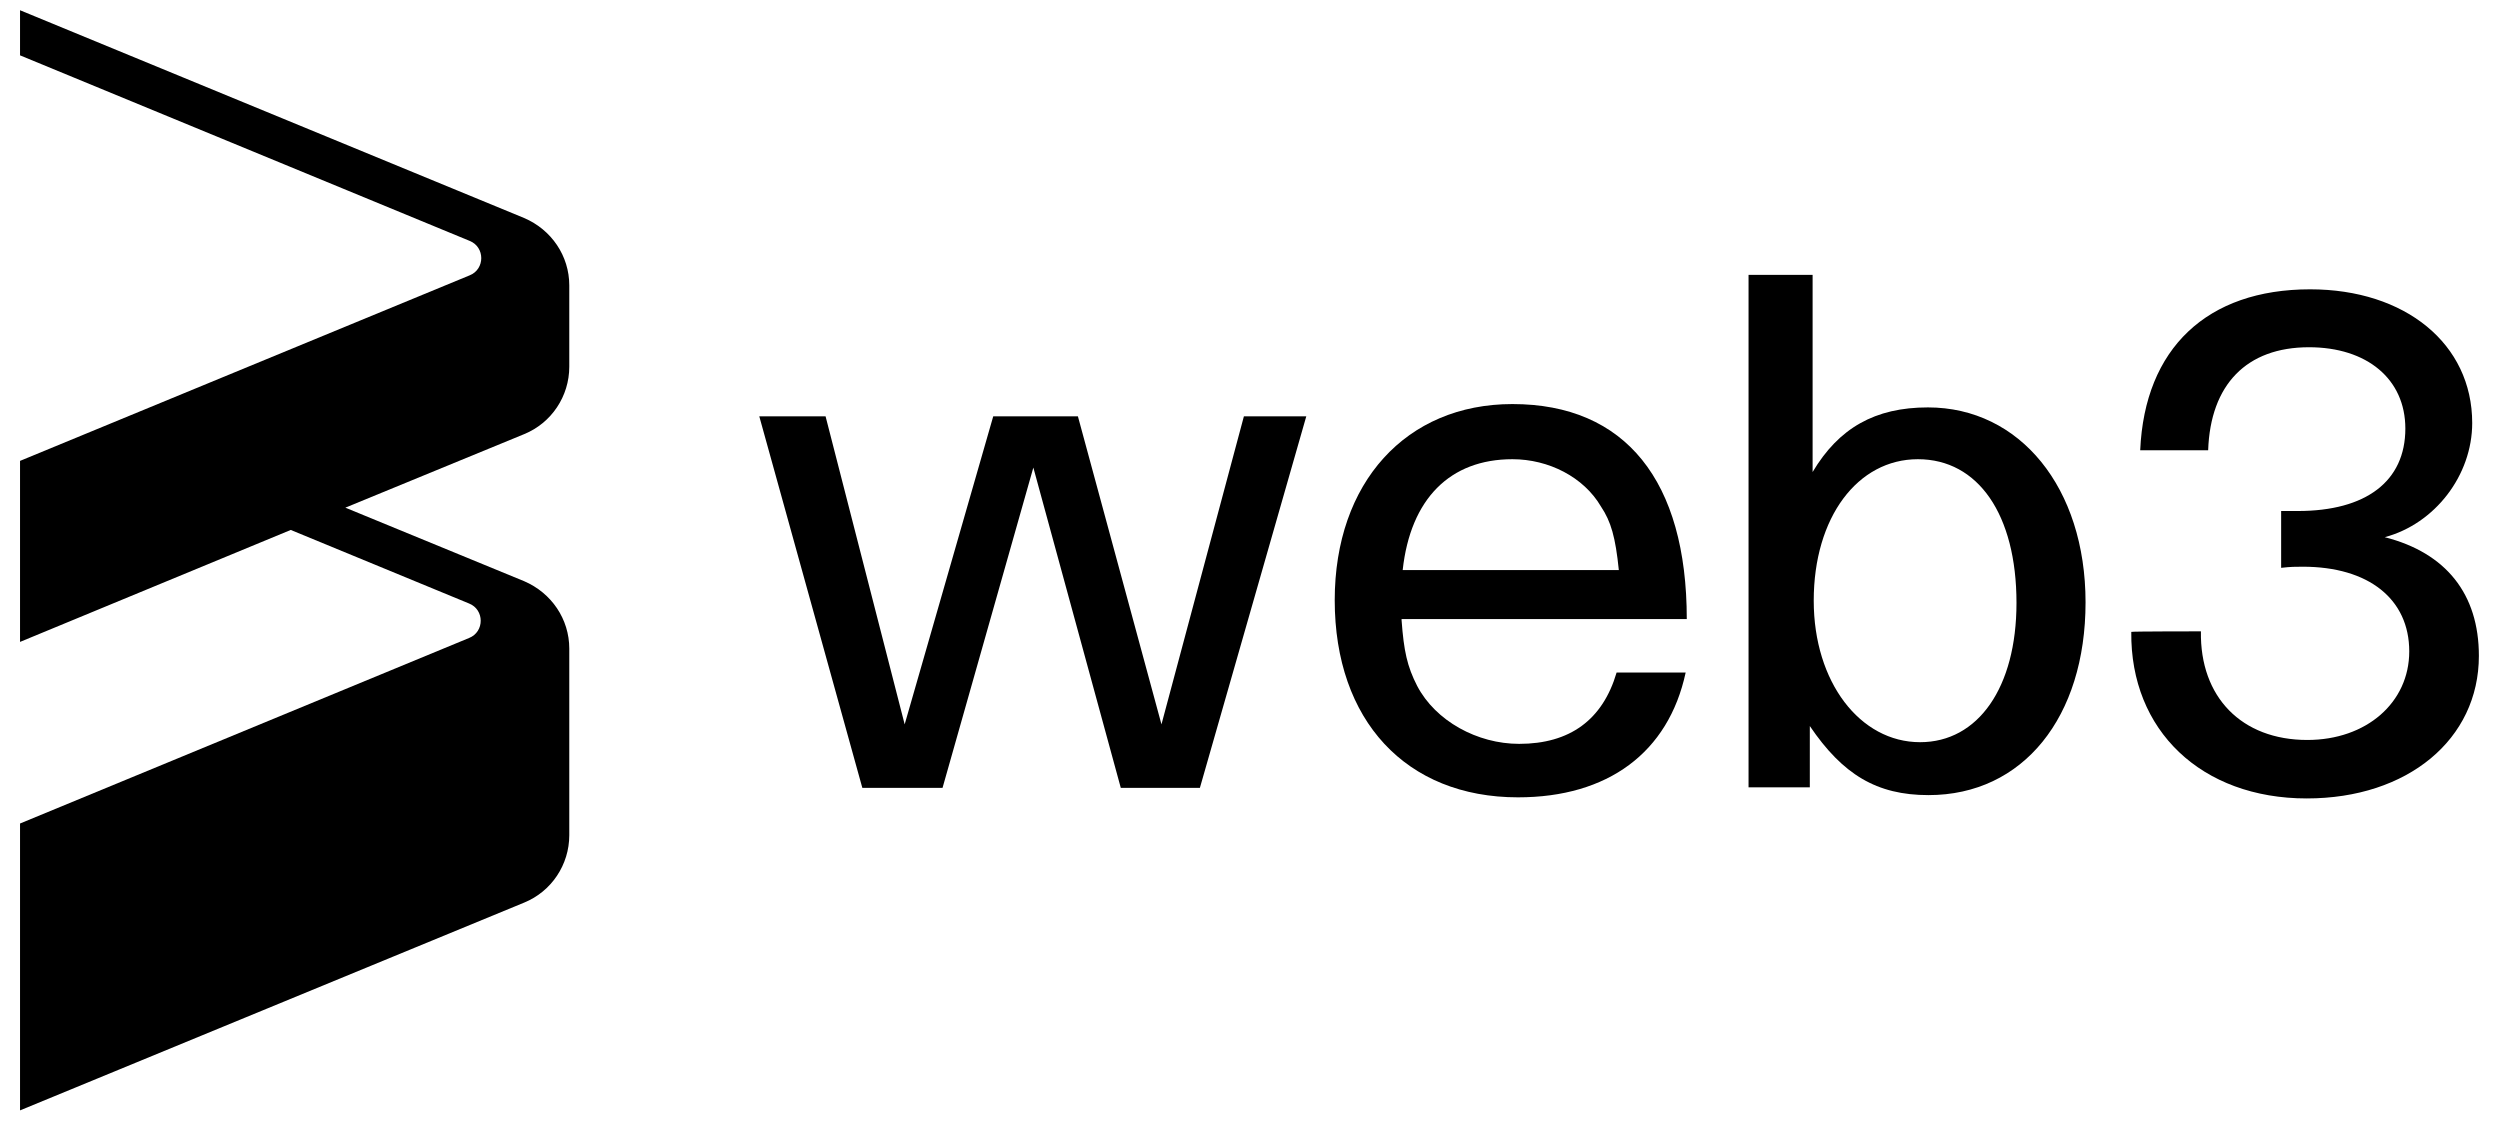 <svg width="136" height="61" viewBox="0 0 136 61" fill="none" xmlns="http://www.w3.org/2000/svg">
<g clip-path="url(#clip0_1166_9270)">
<path d="M30.969 19.951V15.526C30.969 13.92 29.999 12.496 28.514 11.86L1.09 0.557V3.011L25.544 13.102C26.393 13.435 26.393 14.648 25.544 14.981L1.09 25.072V34.92L15.817 28.829L25.514 32.829C26.363 33.163 26.363 34.375 25.514 34.708L1.09 44.799V60.405L28.514 49.102C29.999 48.496 30.969 47.041 30.969 45.435V35.284C30.969 33.678 29.999 32.254 28.514 31.617L18.787 27.617L28.514 23.617C29.999 23.011 30.969 21.557 30.969 19.951Z" fill="black"/>
<path d="M44.911 22.648L49.214 39.405L54.032 22.648H58.638L63.184 39.405L67.668 22.648H71.062L65.274 42.86H60.971L56.214 25.436L51.274 42.86H46.911L41.305 22.648H44.911Z" fill="black"/>
<path d="M76.246 33.739C76.367 35.405 76.549 36.254 77.094 37.314C78.094 39.223 80.367 40.466 82.64 40.466C85.397 40.466 87.185 39.163 87.943 36.587H91.7C90.761 40.951 87.458 43.375 82.579 43.375C76.488 43.375 72.609 39.193 72.609 32.648C72.609 26.254 76.488 21.981 82.276 21.981C88.428 21.981 91.761 26.163 91.761 33.678H76.246V33.739ZM87.094 27.557C86.155 25.951 84.246 24.981 82.276 24.981C78.882 24.981 76.731 27.133 76.306 31.011H88.064C87.882 29.223 87.64 28.375 87.094 27.557Z" fill="black"/>
<path d="M95.151 14.951H98.606V25.678C100.03 23.284 102 22.163 104.879 22.163C109.879 22.163 113.454 26.526 113.454 32.769C113.454 39.011 110.06 43.254 104.909 43.254C102.091 43.254 100.242 42.133 98.454 39.496V42.83H95.121V14.951H95.151ZM98.667 32.678C98.667 37.102 101.182 40.375 104.454 40.375C107.606 40.375 109.697 37.405 109.697 32.799C109.697 27.981 107.606 24.981 104.333 24.981C101.06 24.981 98.667 28.133 98.667 32.678Z" fill="black"/>
<path d="M119.73 34.345C119.669 37.92 121.942 40.254 125.518 40.254C128.73 40.254 131.063 38.223 131.063 35.435C131.063 32.587 128.851 30.829 125.275 30.829C124.912 30.829 124.609 30.829 124.094 30.89V27.799C124.518 27.799 124.76 27.799 125.003 27.799C128.7 27.799 130.851 26.193 130.851 23.314C130.851 20.617 128.76 18.89 125.609 18.89C122.215 18.89 120.245 20.92 120.124 24.496H116.427C116.669 18.951 120.063 15.739 125.669 15.739C130.851 15.739 134.488 18.708 134.488 23.011C134.488 25.86 132.457 28.496 129.73 29.223C133.063 30.072 134.851 32.314 134.851 35.678C134.851 40.223 130.972 43.435 125.488 43.435C119.76 43.435 115.882 39.739 115.942 34.375C115.912 34.345 119.73 34.345 119.73 34.345Z" fill="black"/>
</g>
<defs>
<clipPath id="clip0_1166_9270">
<rect width="134.242" height="60" fill="white" transform="translate(0.879 0.496)"/>
</clipPath>
</defs>
</svg>
